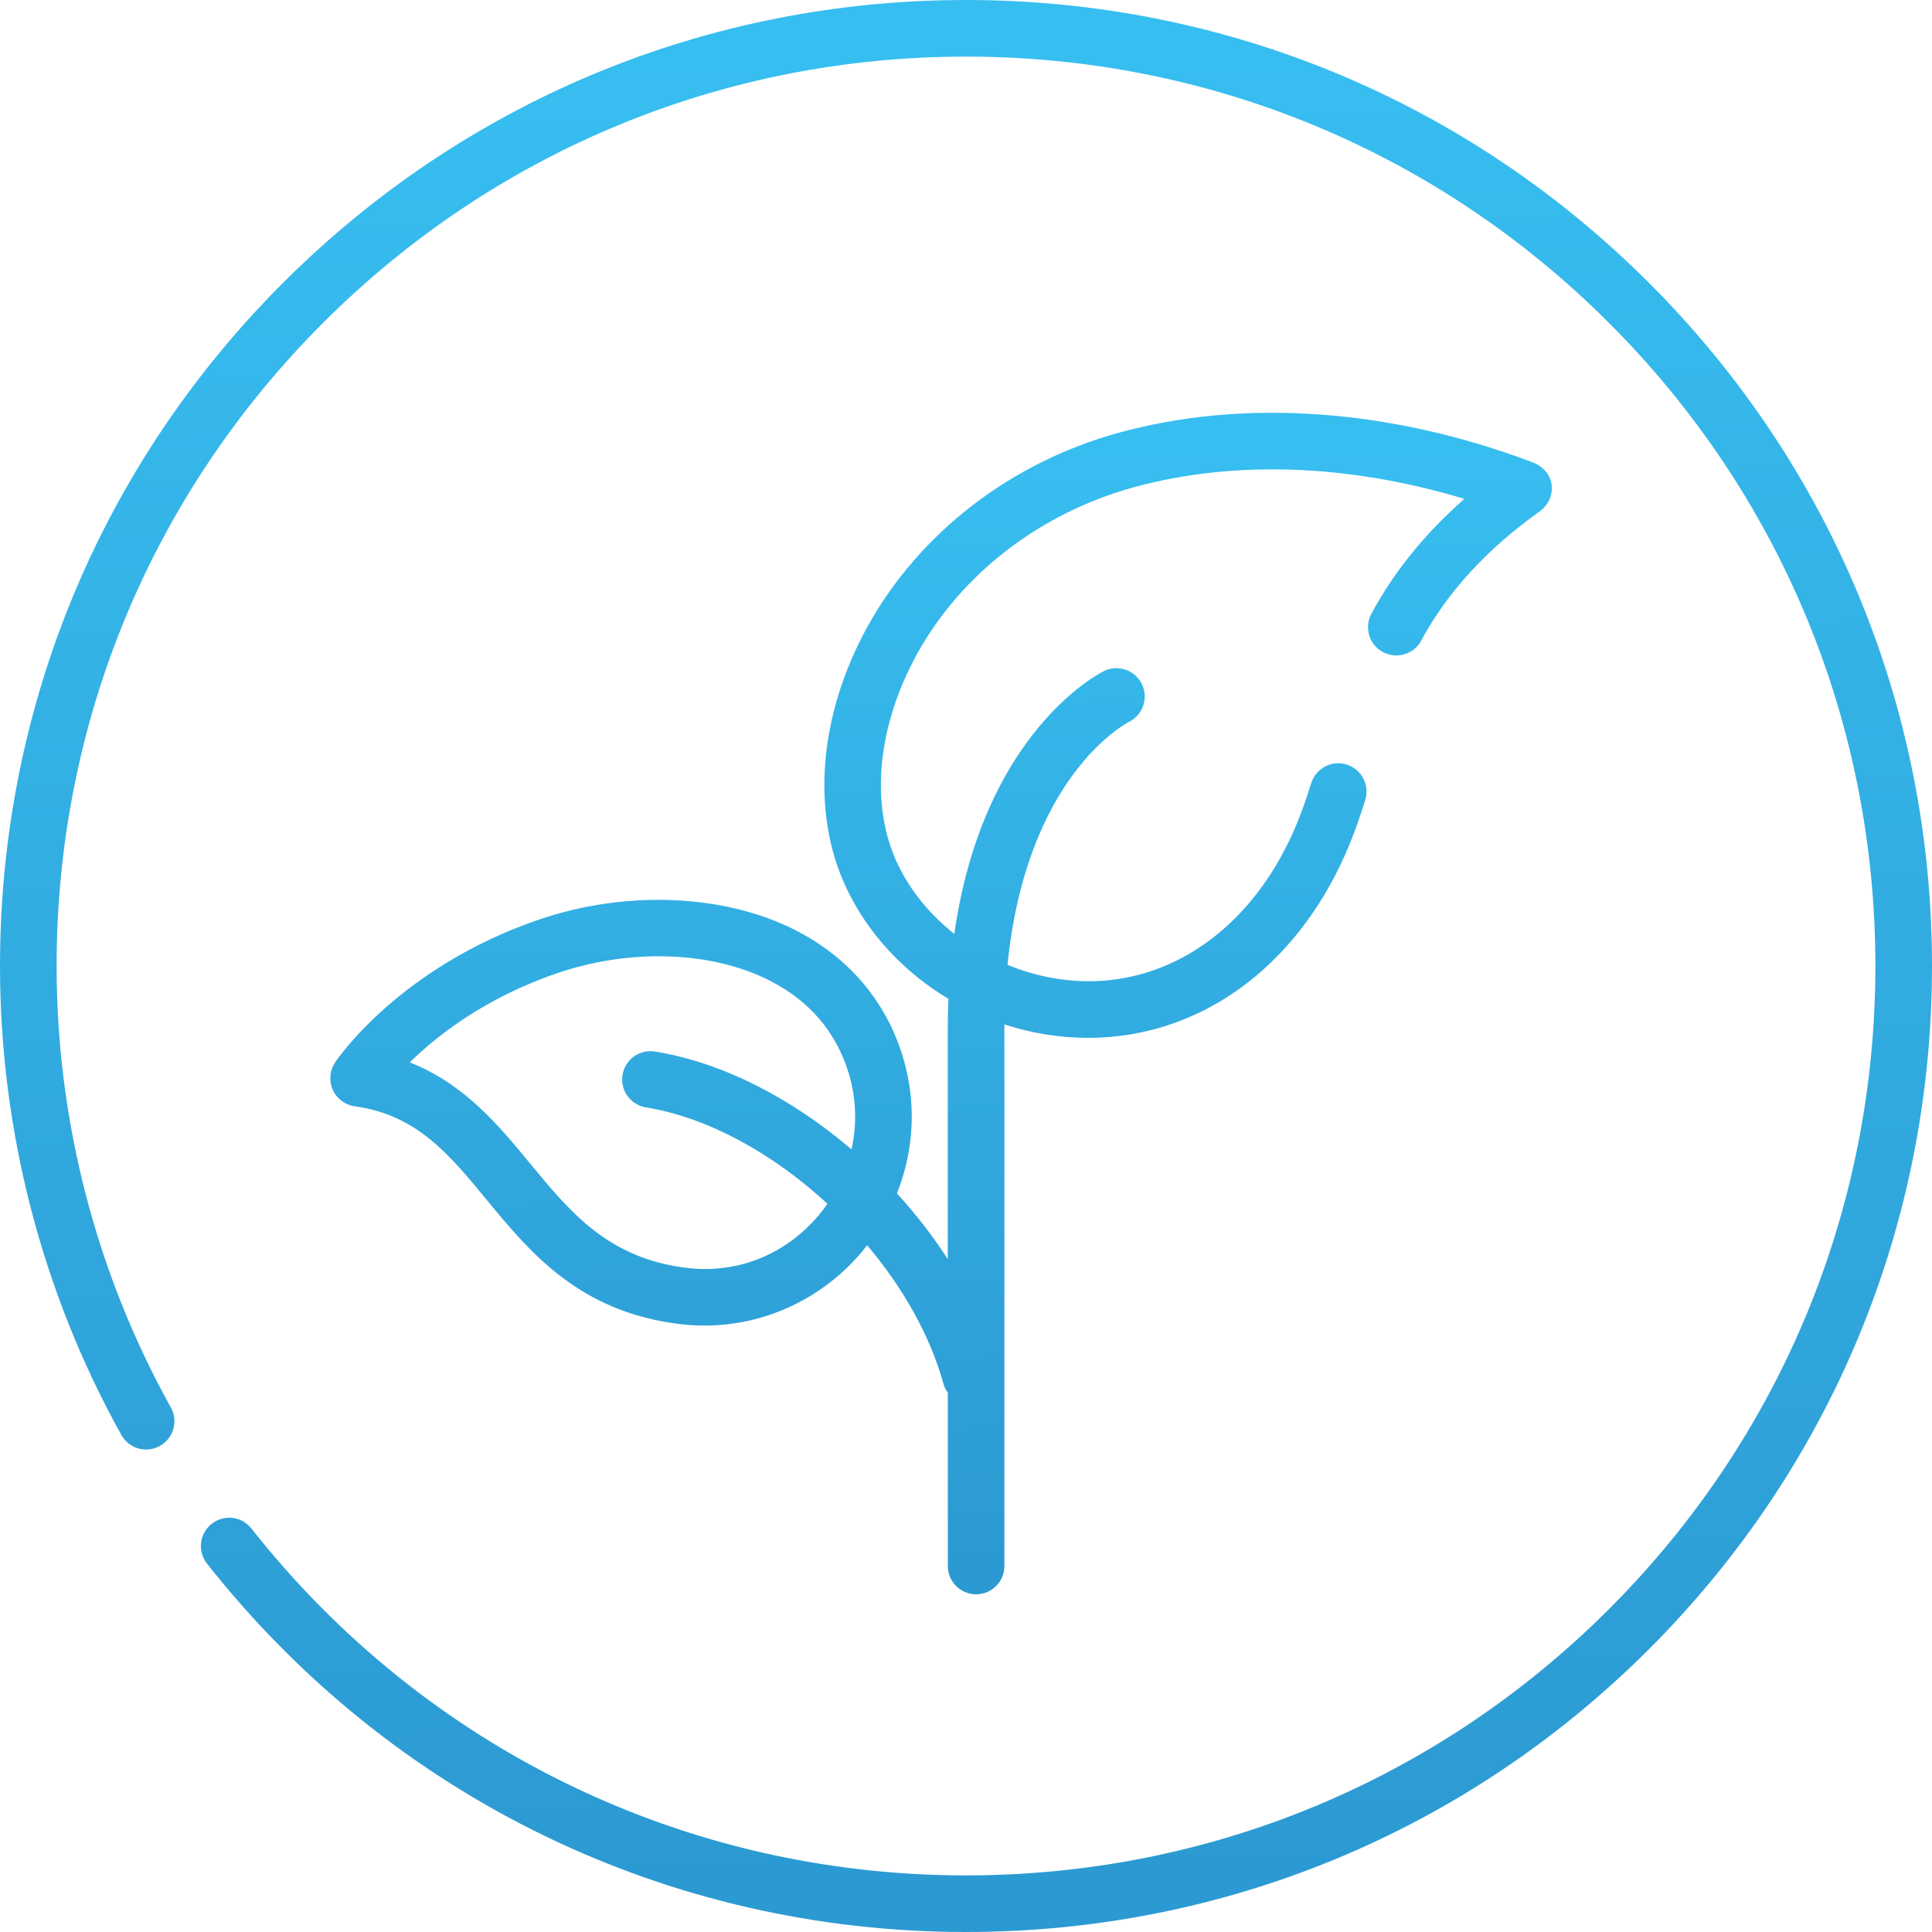 <?xml version="1.0" encoding="utf-8"?>
<svg width="56" height="56" viewBox="0 0 56 56" fill="none" xmlns="http://www.w3.org/2000/svg">
<path d="M47.799 8.201C42.511 2.913 35.479 0 28 0C20.521 0 13.489 2.913 8.201 8.201C2.913 13.489 0 20.521 0 28C0 32.757 1.216 37.458 3.518 41.594C3.738 41.99 4.238 42.132 4.634 41.912C5.029 41.692 5.172 41.192 4.952 40.796C2.786 36.904 1.641 32.479 1.641 28C1.641 20.959 4.382 14.34 9.361 9.361C14.34 4.382 20.959 1.641 28 1.641C35.041 1.641 41.66 4.382 46.639 9.361C51.618 14.34 54.359 20.959 54.359 28C54.359 35.041 51.618 41.66 46.639 46.639C41.66 51.618 35.041 54.359 28 54.359C19.874 54.359 12.325 50.695 7.288 44.305C7.007 43.949 6.492 43.888 6.136 44.169C5.78 44.449 5.719 44.965 5.999 45.321C11.35 52.108 19.369 56 28 56C35.479 56 42.511 53.087 47.799 47.799C53.087 42.511 56 35.479 56 28C56 20.521 53.087 13.489 47.799 8.201Z" fill="url(#paint0_linear)"/>
<path d="M44.417 13.398C40.31 11.846 36.048 11.543 32.415 12.546C29.29 13.409 26.641 15.455 25.146 18.161C23.733 20.72 23.502 23.548 24.526 25.726C25.163 27.078 26.216 28.189 27.491 28.952C27.479 29.238 27.472 29.531 27.472 29.833V36.496C27.041 35.828 26.544 35.189 25.998 34.591C26.497 33.342 26.57 31.954 26.172 30.639C25.684 29.029 24.613 27.761 23.075 26.972C21.013 25.913 18.16 25.791 15.631 26.652C11.594 28.028 9.786 30.686 9.711 30.798C9.555 31.034 9.53 31.333 9.646 31.59C9.762 31.848 10.002 32.028 10.282 32.066C12.076 32.313 13.015 33.452 14.102 34.772C15.36 36.298 16.786 38.029 19.714 38.38C19.95 38.408 20.186 38.422 20.42 38.422C22.169 38.422 23.841 37.646 24.996 36.269C25.044 36.212 25.088 36.152 25.134 36.093C26.167 37.316 26.96 38.707 27.346 40.109C27.373 40.206 27.417 40.293 27.473 40.37V45.392C27.473 45.845 27.84 46.212 28.293 46.212C28.746 46.212 29.113 45.845 29.113 45.392V29.833C29.113 29.786 29.114 29.74 29.114 29.693C29.891 29.947 30.711 30.083 31.542 30.083C31.764 30.083 31.986 30.073 32.209 30.053C35.322 29.777 37.949 27.578 39.236 24.171C39.348 23.874 39.458 23.552 39.572 23.189C39.708 22.757 39.467 22.297 39.035 22.161C38.603 22.026 38.143 22.266 38.007 22.698C37.903 23.031 37.803 23.323 37.701 23.592C36.642 26.395 34.535 28.2 32.064 28.419C31.088 28.506 30.103 28.336 29.203 27.967C29.747 22.535 32.584 20.995 32.728 20.921C33.131 20.719 33.295 20.23 33.096 19.825C32.896 19.419 32.404 19.251 31.997 19.452C31.836 19.532 28.496 21.248 27.661 27.068C26.961 26.516 26.385 25.822 26.011 25.027C25.21 23.324 25.424 21.054 26.583 18.954C27.865 16.633 30.15 14.873 32.852 14.127C35.748 13.328 39.108 13.451 42.445 14.46C41.303 15.464 40.399 16.58 39.75 17.791C39.536 18.19 39.686 18.687 40.085 18.901C40.209 18.967 40.341 18.999 40.472 18.999C40.765 18.999 41.048 18.842 41.196 18.566C41.939 17.18 43.087 15.925 44.607 14.838C44.897 14.643 45.037 14.296 44.96 13.973C44.859 13.551 44.442 13.406 44.417 13.398ZM19.91 36.751C17.634 36.478 16.534 35.142 15.368 33.728C14.464 32.63 13.463 31.416 11.876 30.794C12.667 30.018 14.065 28.919 16.16 28.205C18.283 27.482 20.646 27.569 22.326 28.431C23.476 29.021 24.241 29.924 24.602 31.114C24.822 31.839 24.842 32.595 24.681 33.316C22.968 31.849 20.958 30.799 18.985 30.479C18.538 30.407 18.117 30.71 18.044 31.157C17.971 31.604 18.275 32.026 18.723 32.098C20.532 32.392 22.418 33.446 23.983 34.892C23.907 35.002 23.826 35.11 23.739 35.214C22.772 36.367 21.376 36.927 19.91 36.751Z" fill="url(#paint1_linear)"/>
<defs>
<linearGradient id="paint0_linear" x1="7.575" y1="54.685" x2="7.123" y2="1.453" gradientUnits="userSpaceOnUse">
<stop stop-color="#2C9AD2"/>
<stop offset="1" stop-color="#37BEF0"/>
</linearGradient>
<linearGradient id="paint1_linear" x1="14.363" y1="45.408" x2="14.096" y2="12.853" gradientUnits="userSpaceOnUse">
<stop stop-color="#2C9AD2"/>
<stop offset="1" stop-color="#37BEF0"/>
</linearGradient>
</defs>
</svg>
